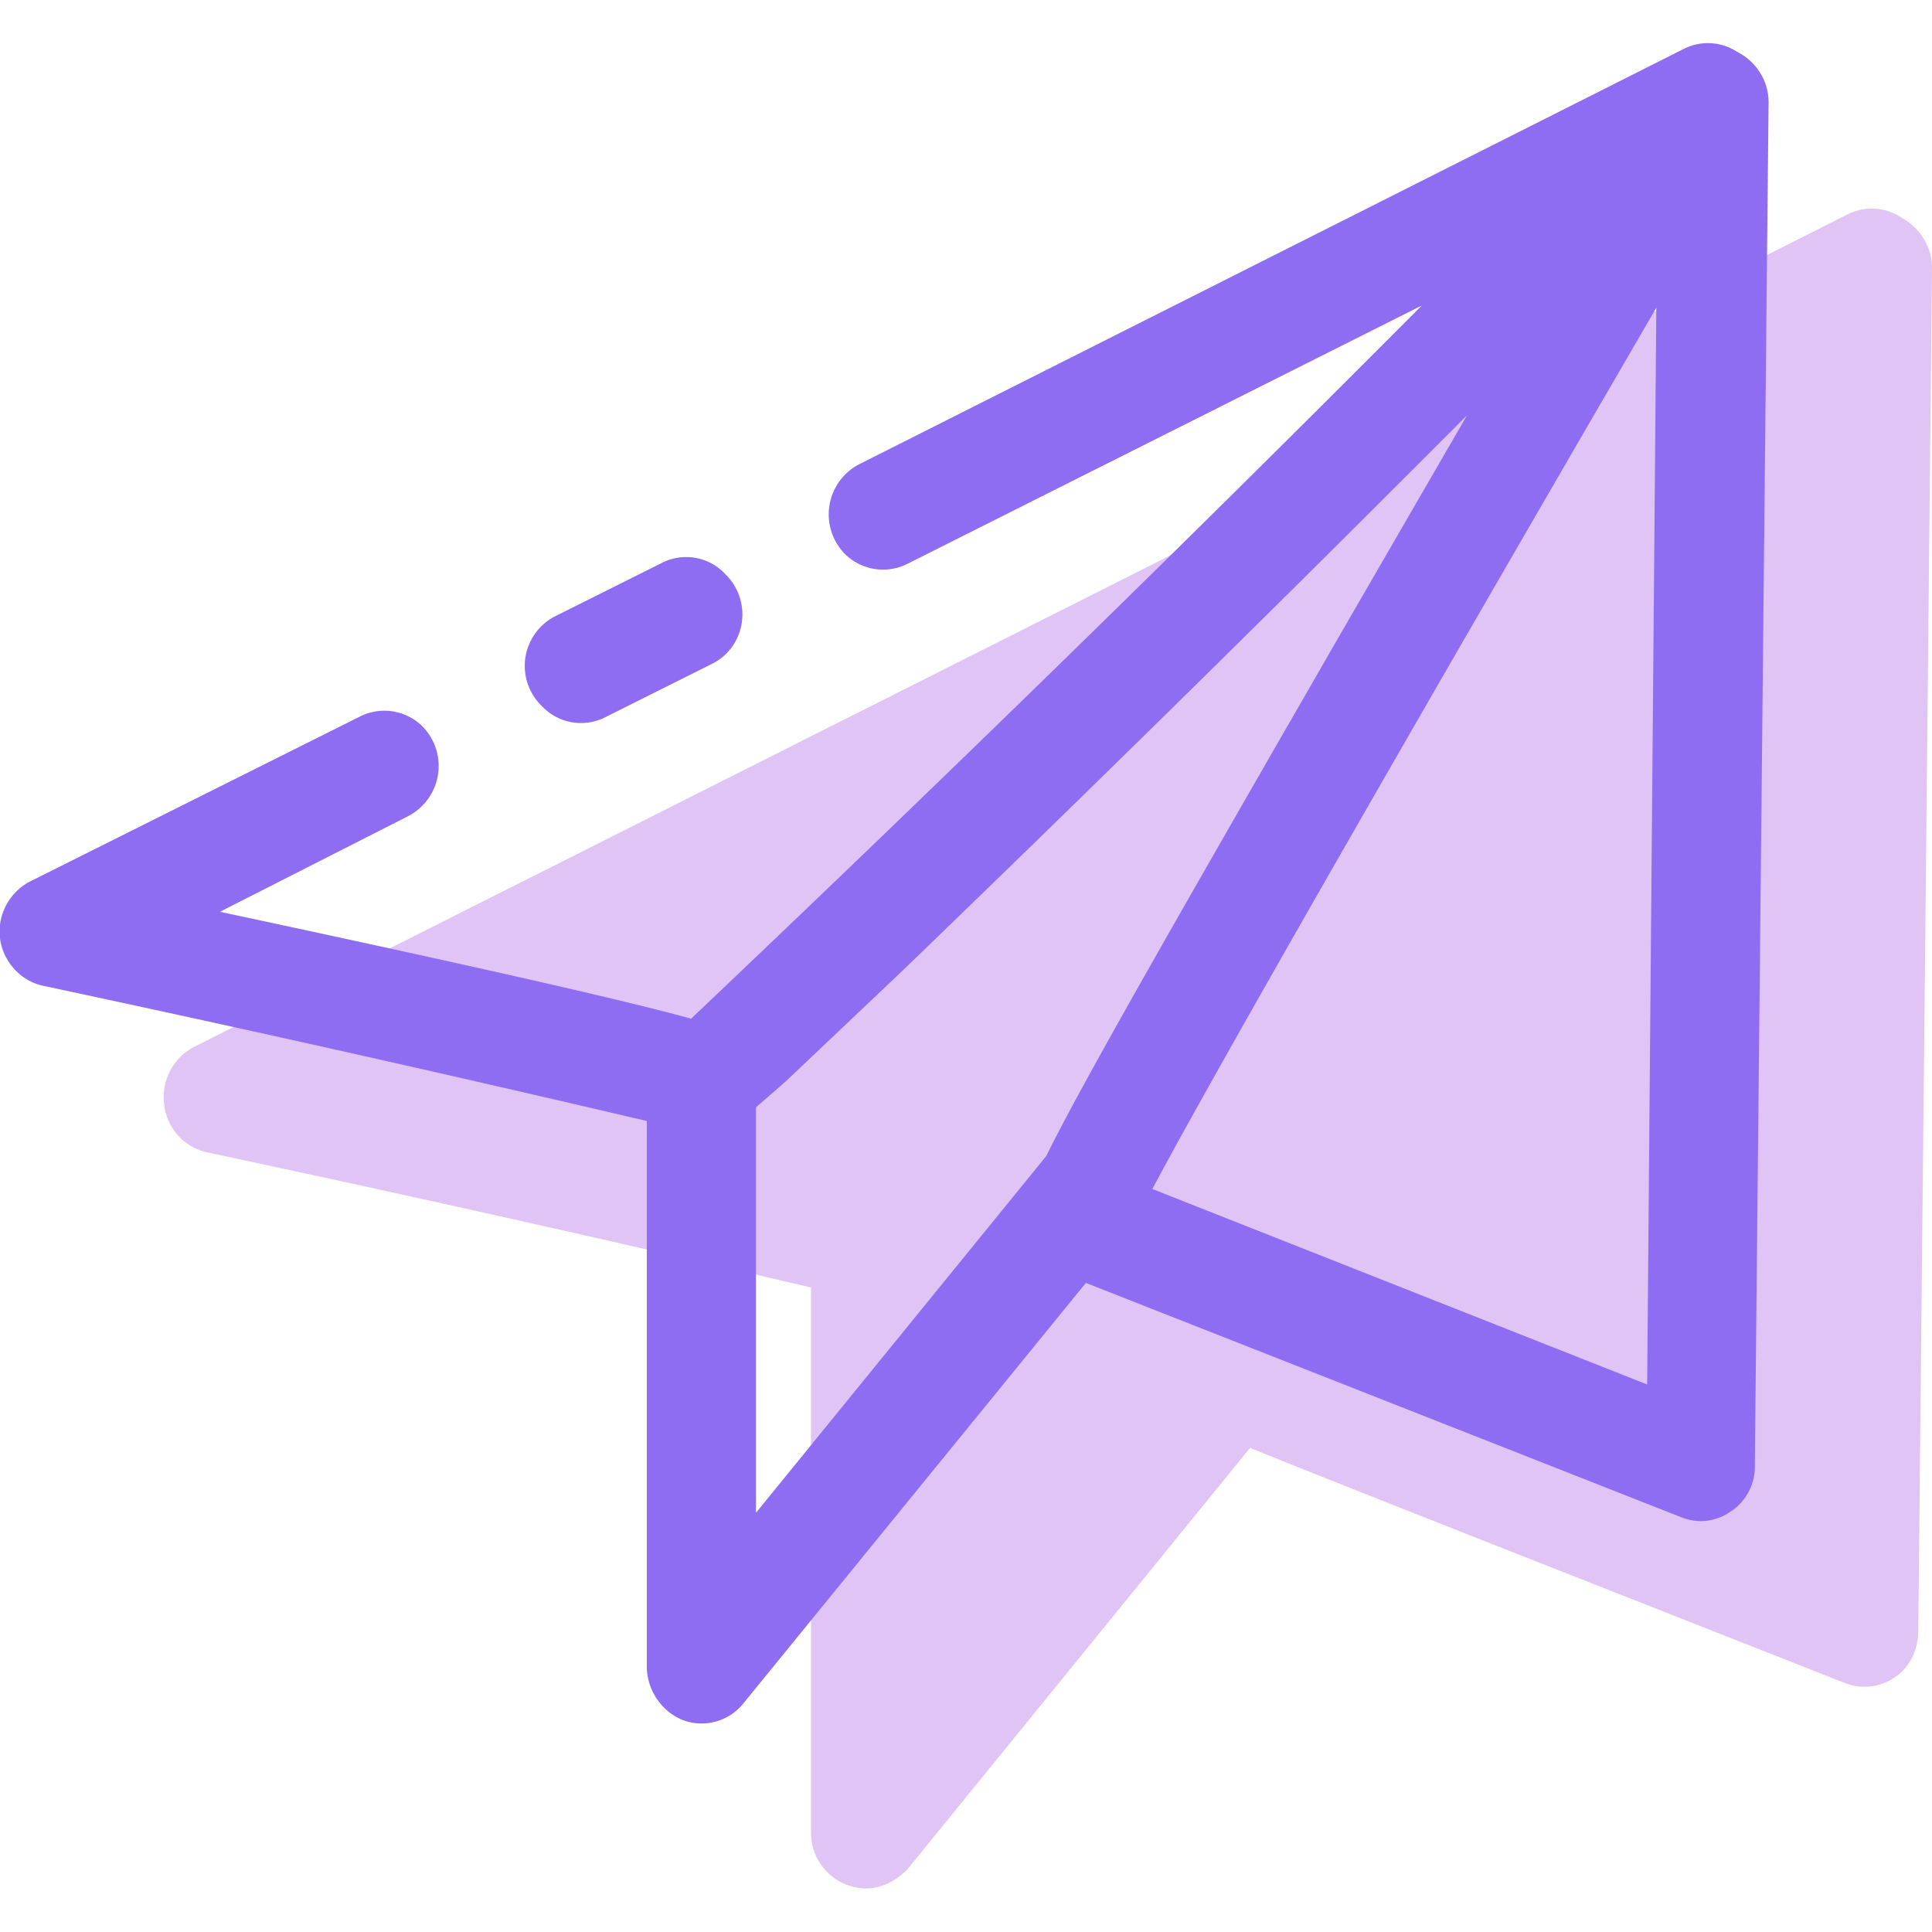 <svg xmlns="http://www.w3.org/2000/svg" xml:space="preserve" width="800" height="800" viewBox="0 0 253 253"><path d="M249 28.5a7 7 0 0 0-7.1-.4l-216.5 109a7.4 7.4 0 0 0-3.9 7.5 7.2 7.2 0 0 0 5.6 6.3 3949 3949 0 0 1 79.1 17.7V240a7.3 7.3 0 0 0 7.2 7.3c2 0 4-1 5.5-2.6l44.8-55.1c12 4.9 47.5 18.8 77.9 30.8a7 7 0 0 0 6.6-.8c1.9-1.3 3-3.6 3-6L253 35.1c0-2.8-1.6-5.3-4-6.6z" style="fill:#b16de9;fill-opacity:.4"/><path d="M95 75.2a7 7 0 0 0-8.3-1.5l-14 7A7.3 7.3 0 0 0 71 92.5a7 7 0 0 0 8.3 1.4l14-7c4.3-2.2 5.3-8 1.8-11.6z" style="fill:#8e6df3;fill-opacity:1"/><path d="M227.5 6.8a7 7 0 0 0-7-.4l-108 54.4a7.4 7.4 0 0 0-1.9 11.7 7.1 7.1 0 0 0 8.3 1.3L186.2 40a4688.5 4688.5 0 0 1-95.7 93.4c-7.2-2-23.3-5.8-61.7-14l24.6-12.5a7.4 7.4 0 0 0 2-11.7 7.1 7.1 0 0 0-8.4-1.3L4 115.4a7.4 7.4 0 0 0-4 7.5c.4 3 2.7 5.6 5.7 6.2a3949 3949 0 0 1 79 17.7v71.4c0 3 1.8 5.8 4.6 7a7 7 0 0 0 8.1-2.2l44.8-55 78 30.7a7 7 0 0 0 2.5.5 7 7 0 0 0 4-1.3 7 7 0 0 0 3.1-6l1.8-178.5c0-2.9-1.7-5.4-4.1-6.6zM137 151.4l-38 46.7V145l3.8-3.3 15.3-14.5a5273.6 5273.6 0 0 0 74-72.8l-15.8 27.3c-24.2 42-34.8 60.6-39.3 69.7zm78.7 29.9-64.8-25.6c9.7-18.2 40.6-71.7 66-115.4Z" style="fill:#8e6df3;fill-opacity:1"/></svg>